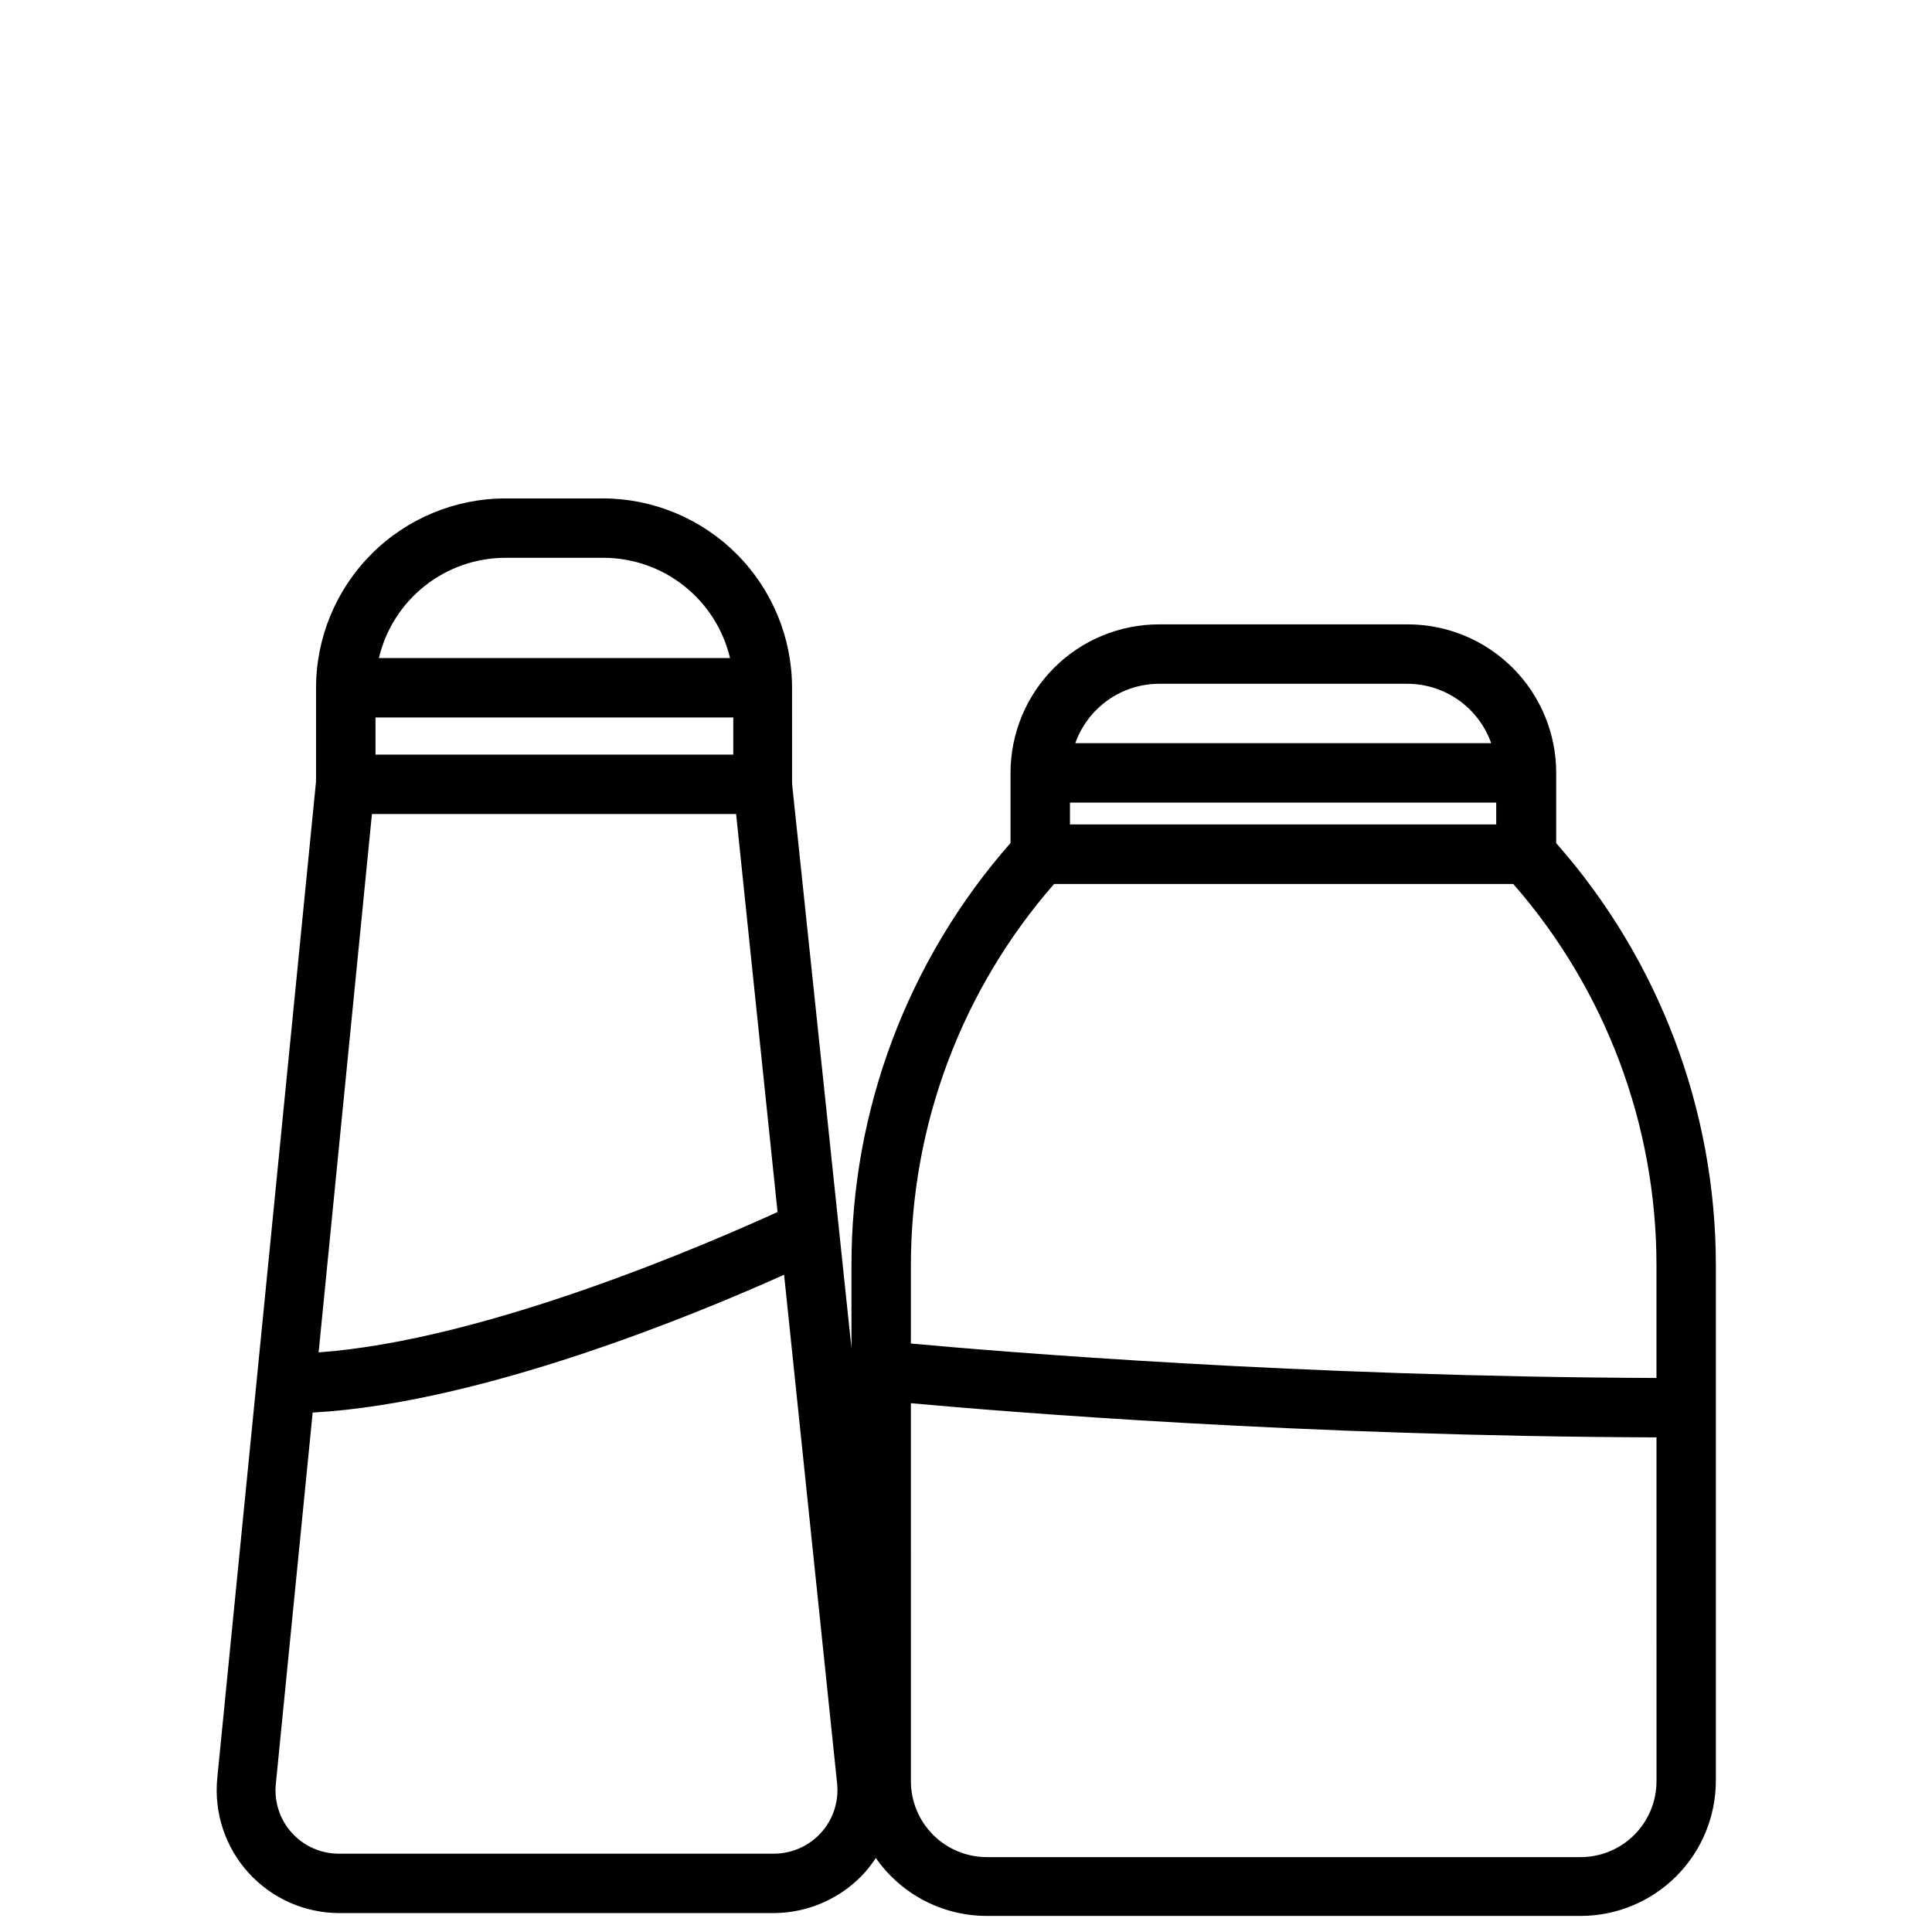 <?xml version="1.0" encoding="UTF-8"?>
<!-- Uploaded to: ICON Repo, www.iconrepo.com, Generator: ICON Repo Mixer Tools -->
<svg width="800px" height="800px" version="1.1" viewBox="144 144 512 512" xmlns="http://www.w3.org/2000/svg">
 <defs>
  <clipPath id="a">
   <path d="m201 276h398v375.9h-398z"/>
  </clipPath>
 </defs>
 <g clip-path="url(#a)">
  <path d="m303.88 276.09h-25.902c-13.312 0-26.082 5.285-35.496 14.695-9.418 9.41-14.715 22.176-14.727 35.488v24.051-0.004c-0.035 0.25-0.035 0.5 0 0.75l-26.176 264.14h0.004c-0.914 9.152 2.086 18.258 8.258 25.074 6.172 6.816 14.938 10.707 24.133 10.703h115.13c9.246-0.051 18.039-4.012 24.207-10.902 1.008-1.172 1.941-2.406 2.793-3.699 6.691 9.609 17.656 15.34 29.363 15.352h157.44c9.496-0.012 18.602-3.789 25.316-10.504 6.715-6.715 10.492-15.816 10.5-25.312v-136.46c0.02-41.246-15.027-81.082-42.312-112.02v-18.617c0-10.441-4.144-20.453-11.527-27.832-7.383-7.383-17.391-11.531-27.832-11.531h-65.887c-10.441 0-20.453 4.148-27.832 11.531-7.383 7.379-11.531 17.391-11.531 27.832v18.578c-27.234 30.969-42.223 70.816-42.152 112.05v21.805l-15.742-149.57-0.004-25.422c-0.008-13.281-5.277-26.016-14.652-35.418-9.375-9.406-22.094-14.715-35.371-14.766zm147.29 49.121h65.73c4.887-0.004 9.652 1.508 13.641 4.328 3.992 2.82 7.008 6.809 8.637 11.414h-110.21c1.621-4.594 4.629-8.57 8.602-11.391 3.977-2.816 8.723-4.34 13.598-4.352zm-23.617 31.488h112.96v5.785h-112.96zm-42.156 122.76c-0.035-37.215 13.449-73.176 37.945-101.19h121.7-0.004c24.496 28.016 37.98 63.977 37.945 101.19v29.719c-94.465-0.355-174.09-6.965-197.59-9.133zm0 36.406c25.426 2.32 104.11 8.738 197.59 9.055l0.004 91.16c-0.012 5.32-2.129 10.422-5.891 14.184s-8.863 5.879-14.184 5.891h-157.44c-5.32-0.012-10.418-2.129-14.184-5.891-3.762-3.762-5.879-8.863-5.891-14.184zm-107.41-224.04h25.941c7.762 0.012 15.293 2.641 21.379 7.465 6.086 4.82 10.367 11.551 12.156 19.105h-93.051c1.785-7.566 6.07-14.305 12.164-19.129 6.094-4.82 13.641-7.445 21.41-7.441zm-34.477 42.312h94.816v9.84h-94.816zm-0.945 25.586h96.512l10.98 105.48c-17.32 7.871-76.871 33.969-121.62 37.195zm123.28 256.94h-0.004c0.492 4.738-1.047 9.465-4.234 13.004-3.191 3.543-7.727 5.566-12.492 5.574h-115.29c-4.758 0.016-9.297-1.992-12.488-5.519-3.191-3.531-4.731-8.246-4.238-12.98l9.762-98.398c44.754-2.441 101.94-26.176 124.93-36.527z"/>
 </g>
</svg>